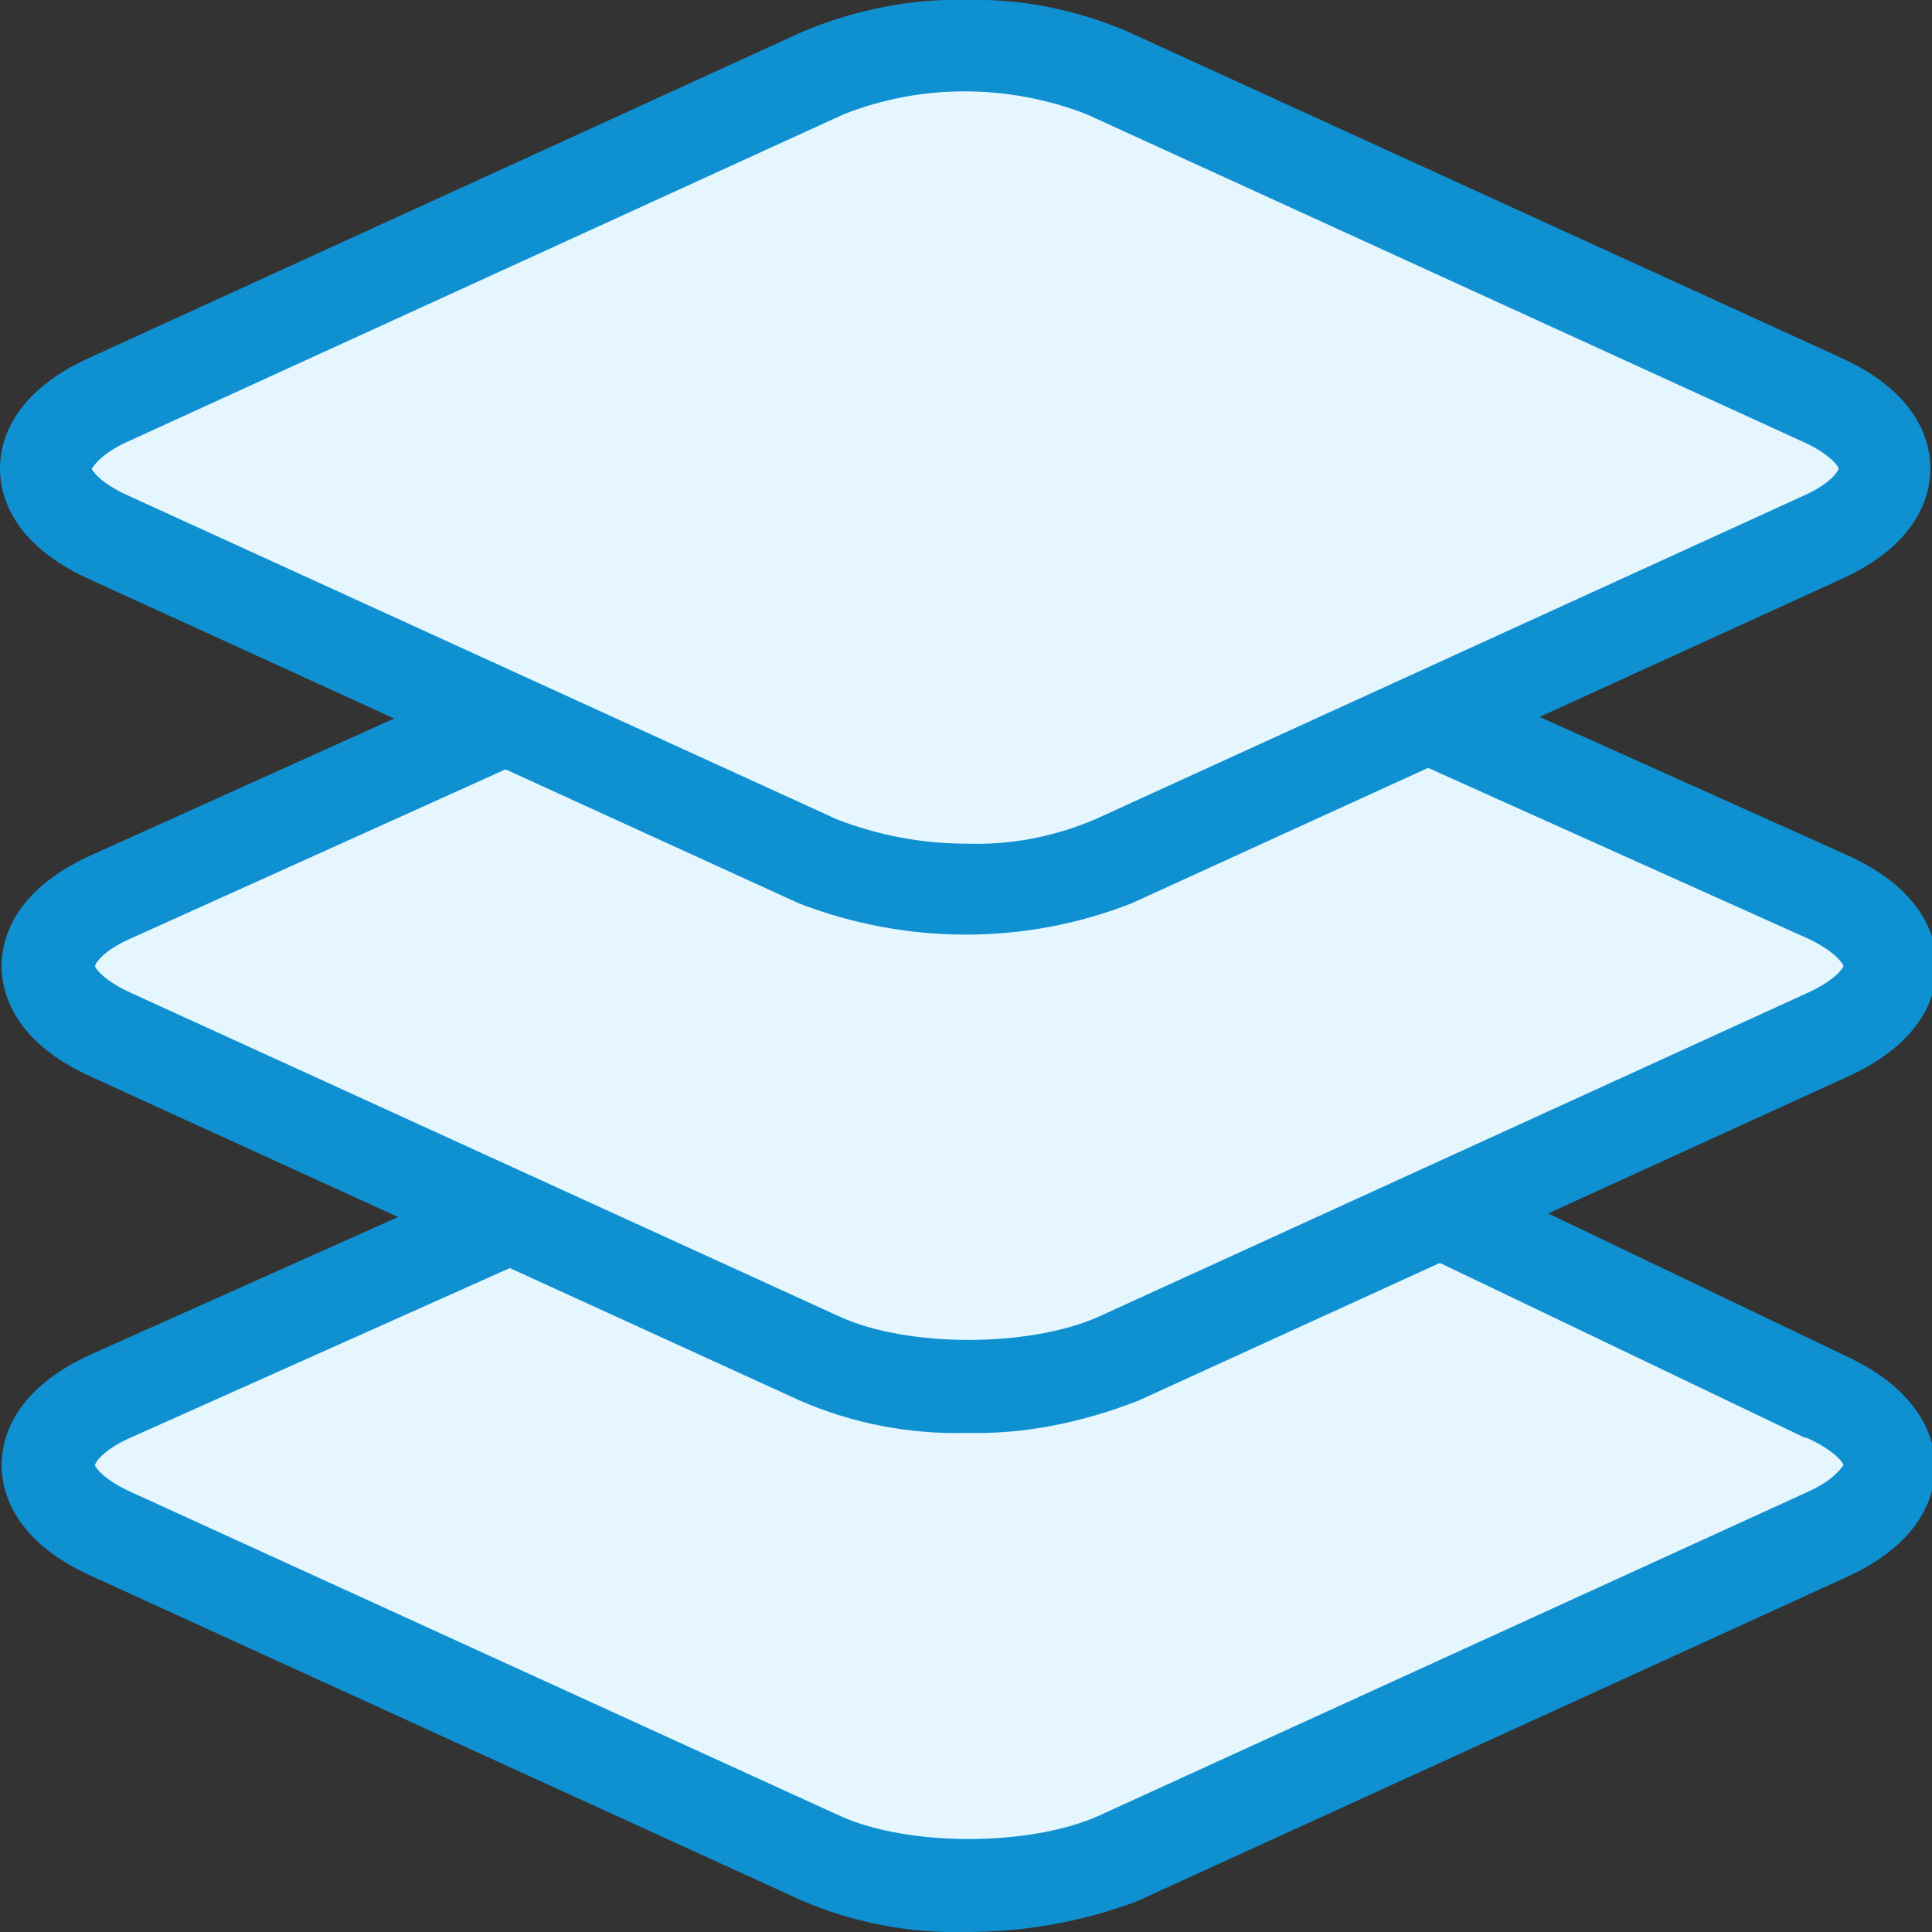 <?xml version="1.0" encoding="utf-8"?>
<!-- Generator: Adobe Illustrator 27.2.0, SVG Export Plug-In . SVG Version: 6.00 Build 0)  -->
<svg version="1.1" id="Layer_1" xmlns="http://www.w3.org/2000/svg" xmlns:xlink="http://www.w3.org/1999/xlink" x="0px" y="0px"
	 viewBox="0 0 120 120" style="enable-background:new 0 0 120 120;" xml:space="preserve">
<rect x="0" y="0" width="120" height="120" fill="#333333" stroke="none"/>
<style type="text/css">
	.st0{fill:#E6F6FF;}
	.st1{fill:#0F90D0;}
</style>
<g id="layers-outline" transform="translate(-62.5 -62.5)">
	<path id="Path_10171" class="st0" d="M93.9,138.1l-24.6,11c-5.2,2.4-5.2,6.3,0,8.7l44,20.1c5,2.3,13.3,2.3,18.3,0l44-20.1
		c5.2-2.4,5.2-6.3,0-8.7l-23.8-11.4"/>
	<path id="Path_10171_-_Outline" class="st1" d="M122.5,182.5c-3.5,0.1-7.1-0.6-10.3-2l-44-20.1c-4.9-2.2-5.6-5.3-5.6-6.9
		s0.7-4.7,5.6-6.9l0,0l24.6-11c1.4-0.6,3.1,0,3.8,1.4c0.6,1.4,0,3.1-1.4,3.8l0,0l-24.6,11c-1.8,0.8-2.2,1.6-2.2,1.7
		c0,0.1,0.5,0.9,2.3,1.7l44,20.1c4.2,1.9,11.7,1.9,16,0l44-20.1c1.8-0.8,2.2-1.6,2.3-1.7c0-0.1-0.5-0.9-2.3-1.7l-0.1,0l-23.8-11.4
		c-1.4-0.7-2-2.4-1.3-3.8c0.7-1.4,2.4-2,3.8-1.3l0,0l23.8,11.4c4.8,2.2,5.6,5.3,5.6,6.9s-0.7,4.7-5.6,6.9l-44,20.1
		C129.6,181.9,126.1,182.5,122.5,182.5z"/>
	<path id="Path_10172" class="st0" d="M93.9,107.2l-24.6,11.1c-5.2,2.4-5.2,6.3,0,8.7l44,20.1c5,2.3,13.3,2.3,18.3,0l44-20.1
		c5.3-2.4,5.3-6.3,0-8.7l-24.7-11.1"/>
	<path id="Path_10172_-_Outline" class="st1" d="M122.5,151.5c-3.5,0.1-7.1-0.6-10.3-2l-44-20.1c-4.9-2.2-5.6-5.3-5.6-6.9
		s0.7-4.7,5.6-6.9l0,0l24.6-11.1c1.4-0.6,3.1,0,3.8,1.4c0.6,1.4,0,3.1-1.4,3.8l-24.6,11.1c-1.8,0.8-2.2,1.6-2.2,1.7
		c0,0.1,0.5,0.9,2.3,1.7l44,20.1c4.2,1.9,11.7,1.9,16,0l44-20.1h0c1.8-0.8,2.3-1.6,2.3-1.7c0-0.1-0.5-0.9-2.2-1.7l-24.7-11.1
		c-1.4-0.6-2.1-2.3-1.4-3.8s2.3-2.1,3.8-1.4l24.7,11.1l0,0c4.9,2.2,5.6,5.3,5.6,6.9s-0.7,4.7-5.6,6.9l-44,20.1
		C129.6,150.9,126,151.6,122.5,151.5z"/>
	<path id="Path_10170" class="st0" d="M175.7,87.3L131.2,67c-4.8-2.2-12.7-2.2-17.5,0L69.3,87.3c-5.2,2.4-5.2,6.3,0,8.7l44,20.1
		c5,2.3,13.3,2.3,18.3,0l44-20.1C180.9,93.5,180.9,89.7,175.7,87.3z"/>
	<path id="Path_10170_-_Outline" class="st1" d="M122.5,62.5c3.4-0.1,6.8,0.6,9.9,1.9l44.4,20.3c4.9,2.2,5.6,5.3,5.6,6.9
		s-0.7,4.7-5.6,6.9l-44,20.1c-6.6,2.6-14,2.6-20.7,0l-44-20.1c-4.9-2.2-5.6-5.3-5.6-6.9s0.7-4.7,5.6-6.9l44.4-20.3
		C115.7,63.1,119.1,62.4,122.5,62.5z M122.5,114.9c2.7,0.1,5.4-0.4,8-1.5l44-20.1c1.8-0.8,2.2-1.6,2.2-1.7c0-0.1-0.5-0.9-2.3-1.7
		l-44.4-20.3c-4.9-1.9-10.3-1.9-15.1,0L70.5,89.9c-1.8,0.8-2.2,1.6-2.3,1.7c0,0.1,0.5,0.9,2.3,1.7l44,20.1
		C117.1,114.4,119.8,114.9,122.5,114.9z"/>
</g>
</svg>
